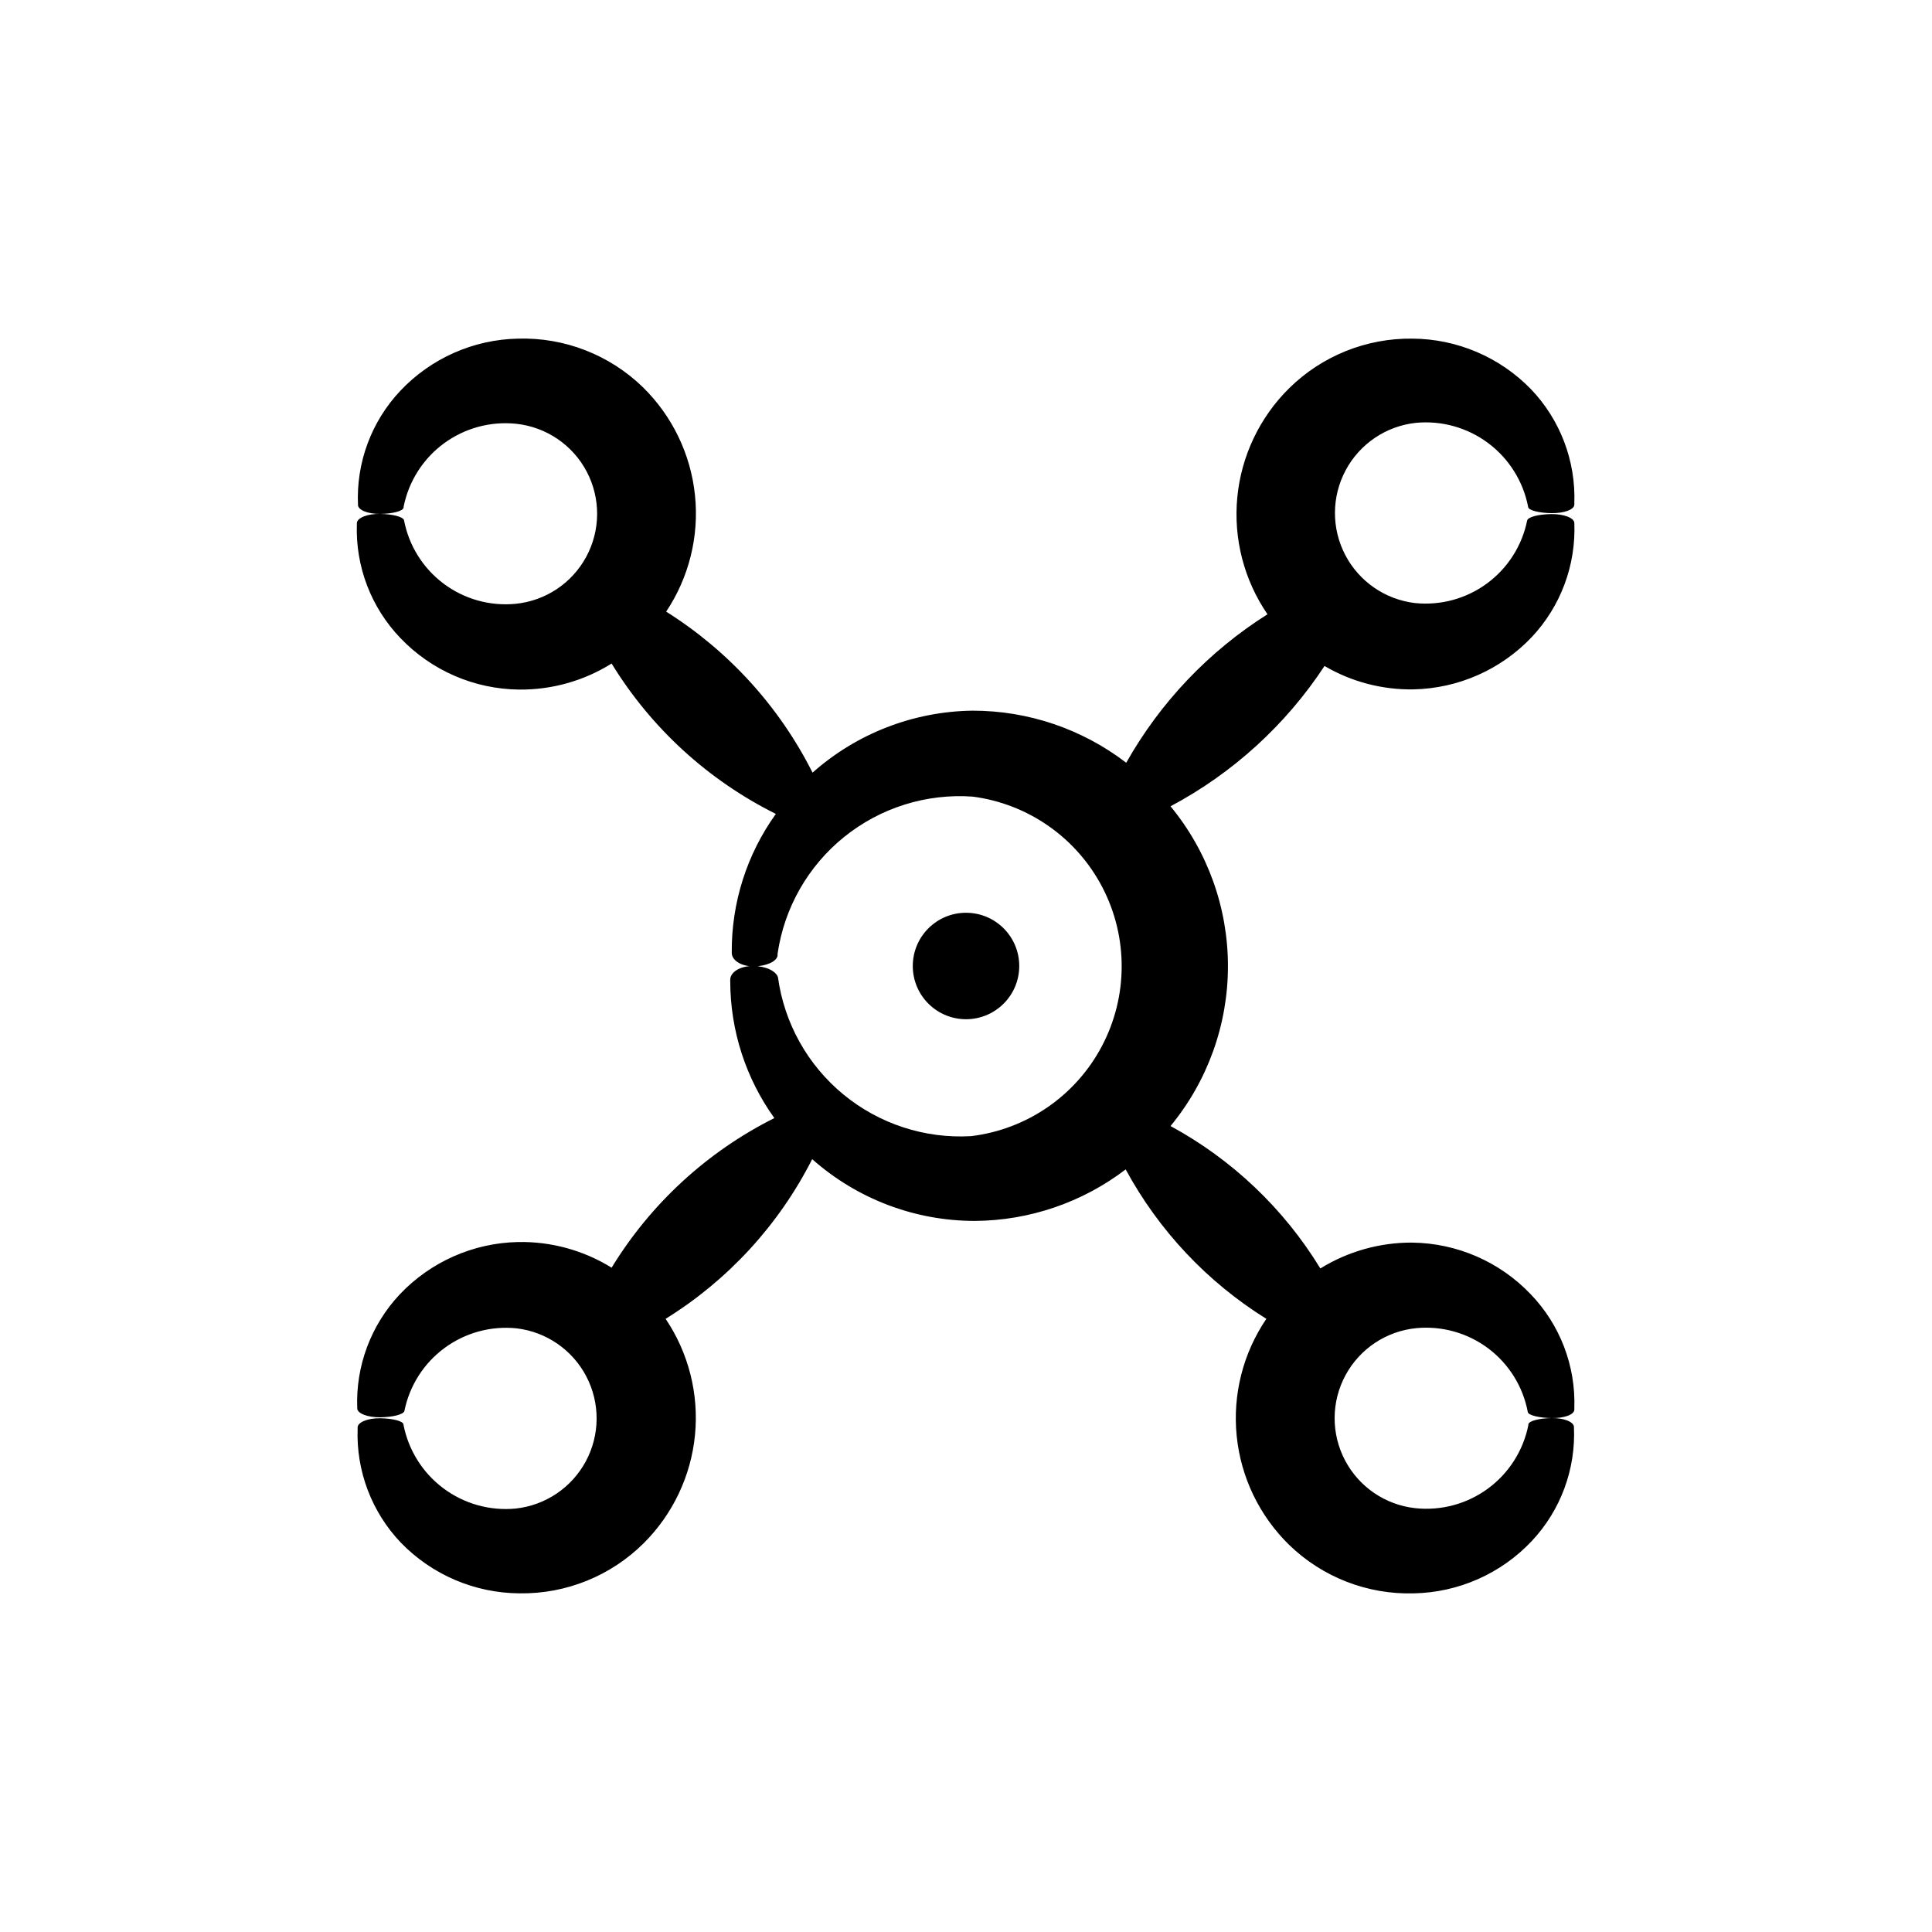<?xml version="1.0" encoding="UTF-8"?>
<!-- Uploaded to: SVG Repo, www.svgrepo.com, Generator: SVG Repo Mixer Tools -->
<svg fill="#000000" width="800px" height="800px" version="1.1" viewBox="144 144 512 512" xmlns="http://www.w3.org/2000/svg">
 <g>
  <path d="m414.11 400c0 7.789-6.316 14.105-14.105 14.105-7.793 0-14.109-6.316-14.109-14.105 0-7.793 6.316-14.109 14.109-14.109 7.789 0 14.105 6.316 14.105 14.109"/>
  <path d="m518.29 473.3c-8.609-0.047-17.059 2.328-24.383 6.852-9.68-15.859-23.375-28.879-39.703-37.738 9.836-11.93 15.215-26.906 15.215-42.367 0-15.465-5.379-30.441-15.215-42.371 16.508-8.777 30.539-21.562 40.809-37.184 7.141 4.195 15.301 6.34 23.578 6.199 11.879-0.246 23.164-5.234 31.34-13.855 7.668-8.152 11.734-19.047 11.285-30.23 0-1.359-2.82-2.418-6.144-2.367-3.324 0.051-6.098 0.754-6.348 1.664h-0.004c-1.344 6.695-5.133 12.648-10.629 16.699-5.492 4.055-12.305 5.914-19.094 5.215-7.894-0.93-14.816-5.703-18.492-12.746-3.676-7.047-3.633-15.453 0.117-22.461 3.75-7.008 10.723-11.707 18.625-12.555 6.836-0.648 13.672 1.273 19.168 5.391 5.496 4.117 9.258 10.137 10.559 16.879 0 0.906 2.871 1.613 6.144 1.664 3.273 0.051 6.098-0.906 6.098-2.269v-0.352c0.406-11.215-3.734-22.117-11.488-30.227-8.258-8.504-19.586-13.332-31.438-13.402-12.203-0.152-23.957 4.582-32.648 13.148-7.828 7.727-12.691 17.961-13.742 28.91-1.051 10.949 1.781 21.918 8 30.992-15.547 9.809-28.41 23.332-37.434 39.348-11.68-8.957-25.988-13.809-40.707-13.805-15.656 0.195-30.715 6.027-42.422 16.426-8.805-17.492-22.219-32.246-38.793-42.672 6.066-9.086 8.766-20.004 7.633-30.867-1.129-10.867-6.023-20.992-13.828-28.633-8.832-8.566-20.75-13.199-33.051-12.848-11.852 0.234-23.105 5.231-31.234 13.855-7.664 8.148-11.699 19.055-11.188 30.227 0 1.359 2.672 2.418 5.945 2.367 3.273-0.051 5.996-0.754 6.144-1.664v-0.25h0.004c1.344-6.727 5.152-12.711 10.68-16.773s12.375-5.914 19.195-5.191c7.938 0.859 14.93 5.613 18.648 12.68 3.715 7.066 3.672 15.52-0.121 22.547-3.789 7.031-10.832 11.711-18.781 12.484-6.797 0.648-13.59-1.266-19.051-5.367-5.461-4.102-9.195-10.094-10.469-16.801-0.25-0.906-3.023-1.613-6.348-1.664-3.324-0.051-5.996 1.008-6.144 2.367v0.352l-0.004 0.004c-0.387 11.227 3.793 22.137 11.586 30.227 8.223 8.582 19.555 13.488 31.438 13.605 8.656 0.082 17.152-2.312 24.488-6.902 10.48 17.105 25.566 30.914 43.527 39.852-7.711 10.719-11.805 23.621-11.688 36.828 0 2.016 2.621 3.629 5.894 3.578 3.273-0.051 6.047-1.309 6.246-2.871v-0.457c1.766-12.188 8.074-23.258 17.66-30.984 9.59-7.731 21.746-11.543 34.031-10.68 14.734 1.914 27.598 10.926 34.43 24.125 6.828 13.199 6.758 28.902-0.191 42.039-6.945 13.137-19.891 22.035-34.641 23.816-12.266 0.711-24.352-3.234-33.84-11.039-9.488-7.809-15.684-18.906-17.348-31.078-0.555-1.664-3.273-2.973-6.602-2.973-3.324 0-5.945 1.512-6.047 3.578v0.555l0.004-0.004c0.031 12.98 4.117 25.629 11.688 36.176-17.801 8.918-32.746 22.656-43.125 39.648-7.434-4.609-16.043-6.973-24.789-6.801-11.879 0.242-23.164 5.234-31.336 13.855-7.668 8.148-11.738 19.043-11.285 30.227 0 1.359 2.82 2.418 6.144 2.367 3.324-0.051 6.098-0.754 6.348-1.664v0.004c1.344-6.695 5.133-12.652 10.629-16.703 5.496-4.051 12.305-5.91 19.098-5.215 7.891 0.934 14.812 5.703 18.492 12.75 3.676 7.047 3.633 15.453-0.121 22.461-3.75 7.004-10.723 11.703-18.625 12.551-6.836 0.652-13.668-1.27-19.164-5.387-5.496-4.117-9.262-10.137-10.559-16.883 0-0.906-2.871-1.613-6.144-1.664-3.277-0.047-5.996 1.062-5.996 2.422v0.352c-0.41 11.215 3.734 22.117 11.484 30.23 8.258 8.5 19.586 13.332 31.438 13.398 12.312 0.18 24.172-4.613 32.898-13.297 7.723-7.695 12.527-17.836 13.586-28.684 1.055-10.852-1.699-21.73-7.789-30.77 16.582-10.273 30.02-24.914 38.844-42.316 11.887 10.551 27.23 16.375 43.125 16.371 14.445-0.098 28.469-4.891 39.953-13.652 8.781 16.211 21.629 29.859 37.281 39.598-6.184 9.109-8.965 20.102-7.859 31.051 1.105 10.953 6.027 21.164 13.902 28.855 8.832 8.566 20.754 13.199 33.051 12.844 11.852-0.234 23.109-5.227 31.238-13.852 7.66-8.152 11.695-19.055 11.184-30.23 0-1.359-2.672-2.418-5.945-2.367-3.273 0.051-5.996 0.754-6.144 1.664v0.25h-0.004c-1.352 6.731-5.172 12.715-10.707 16.777s-12.391 5.914-19.219 5.188c-7.938-0.855-14.93-5.609-18.645-12.68-3.719-7.066-3.676-15.52 0.117-22.547 3.793-7.027 10.832-11.707 18.781-12.484 6.797-0.645 13.594 1.27 19.055 5.367 5.461 4.102 9.191 10.094 10.469 16.801 0 0.906 3.023 1.613 6.348 1.664 3.324 0.051 5.996-0.906 5.996-2.266v-0.355c0.387-11.227-3.793-22.133-11.59-30.227-8.188-8.578-19.48-13.496-31.336-13.652z"/>
 </g>
</svg>